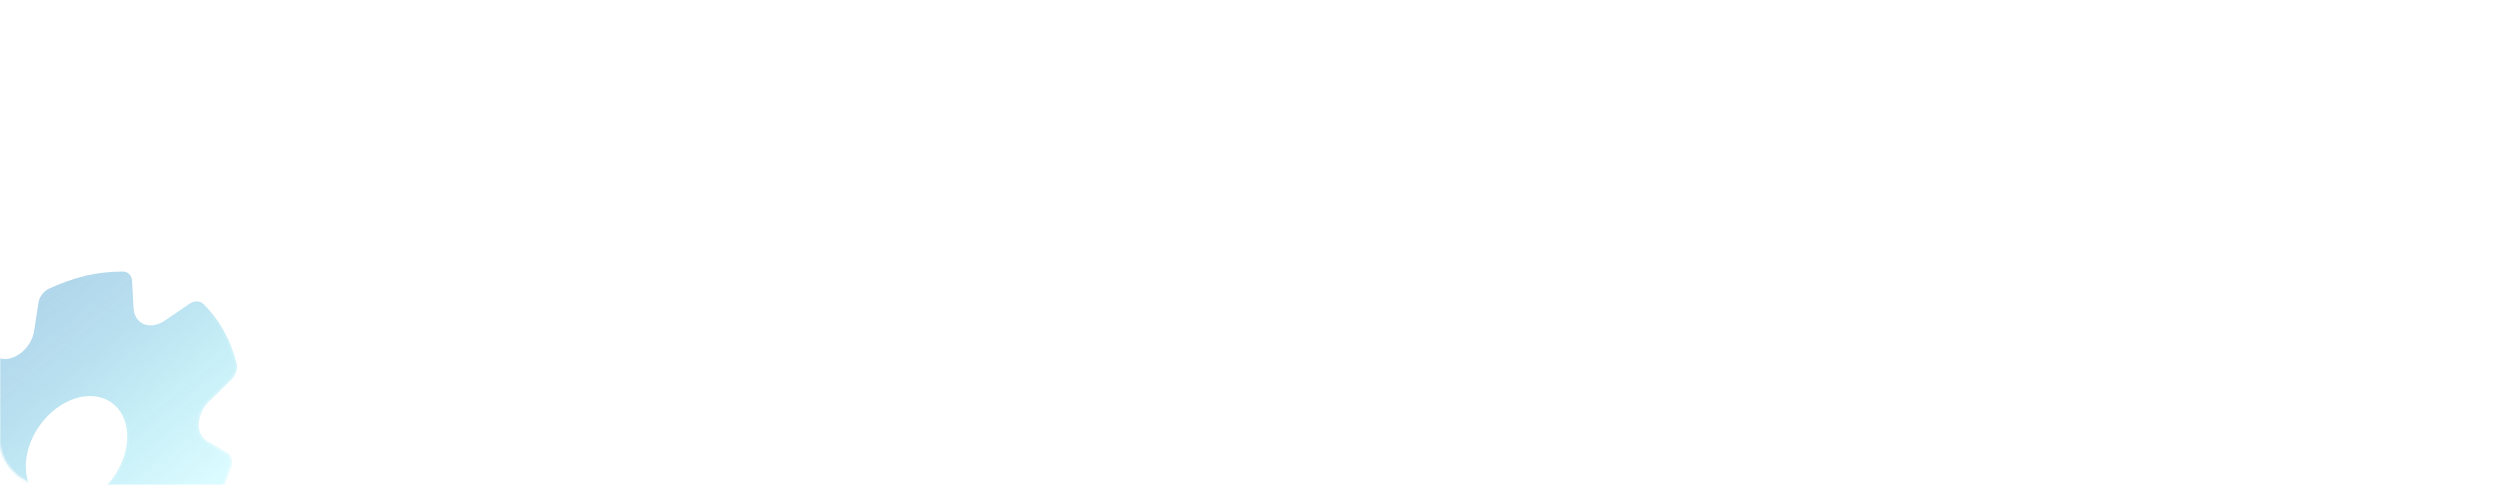 <?xml version="1.0" encoding="UTF-8"?> <svg xmlns="http://www.w3.org/2000/svg" width="1160" height="225" viewBox="0 0 1160 225" fill="none"><mask id="mask0_3047_488" style="mask-type:alpha" maskUnits="userSpaceOnUse" x="0" y="0" width="1160" height="225"><rect width="1160" height="225" rx="20" fill="#D9D9D9"></rect></mask><g mask="url(#mask0_3047_488)"><g filter="url(#filter0_f_3047_488)"><path d="M-38.59 246.466C-39.04 247.795 -39.12 249.124 -38.828 250.293C-36.018 261.351 -30.743 270.84 -23.295 278.07C-22.526 278.815 -21.465 279.213 -20.299 279.213C-19.928 279.213 -19.53 279.16 -19.159 279.08C-18.337 278.894 -17.516 278.522 -16.747 277.991L-5.455 270.282C-4.076 269.325 -2.592 268.661 -1.107 268.315C-0.895 268.262 -0.683 268.235 -0.471 268.182C1.225 267.89 2.842 268.023 4.247 268.608C5.679 269.166 6.845 270.149 7.693 271.452C8.541 272.754 9.019 274.376 9.098 276.13L9.734 288.623C9.814 289.872 10.211 290.989 10.98 291.759C11.722 292.53 12.756 292.982 13.923 292.982C19.516 293.115 25.268 292.504 31.047 291.148C36.825 289.819 42.657 287.746 48.409 284.981C49.602 284.423 50.715 283.493 51.564 282.35C52.412 281.207 52.995 279.878 53.207 278.549L55.222 265.471C55.487 263.637 56.176 261.776 57.21 260.048C58.217 258.321 59.543 256.779 61.027 255.556C62.538 254.307 64.235 253.403 65.905 252.925C66.117 252.872 66.329 252.818 66.541 252.765C68.025 252.42 69.457 252.42 70.782 252.712L81.518 255.344C82.26 255.53 83.055 255.503 83.877 255.317C84.275 255.237 84.646 255.104 85.043 254.918C86.236 254.36 87.376 253.456 88.251 252.34C96.68 241.442 103.148 229.188 107.23 216.562C107.655 215.233 107.734 213.904 107.416 212.734C107.098 211.591 106.435 210.661 105.481 210.129L96.15 204.707C94.851 203.936 93.817 202.793 93.128 201.358C92.439 199.922 92.147 198.221 92.254 196.387C92.359 194.58 92.863 192.692 93.711 190.911C94.56 189.131 95.752 187.429 97.184 186.074L107.31 176.159C108.344 175.149 109.139 173.9 109.59 172.571C110.04 171.242 110.12 169.913 109.828 168.743C107.045 157.685 101.717 148.222 94.294 140.966C93.499 140.222 92.466 139.823 91.273 139.85C90.875 139.85 90.477 139.903 90.106 139.982C89.311 140.168 88.489 140.541 87.747 141.072L76.508 148.754C75.129 149.684 73.645 150.349 72.16 150.695C71.948 150.748 71.736 150.774 71.524 150.827C69.828 151.12 68.211 150.987 66.806 150.402C65.374 149.817 64.208 148.86 63.36 147.531C62.512 146.229 62.034 144.634 61.955 142.853L61.292 130.387C61.239 129.111 60.789 127.994 60.02 127.224C59.251 126.426 58.191 126.001 57.024 126.001C51.458 125.974 45.785 126.586 39.874 127.888C34.122 129.27 28.369 131.317 22.697 133.949C21.504 134.507 20.364 135.437 19.516 136.607C18.641 137.776 18.058 139.105 17.846 140.461L15.831 153.539C15.54 155.399 14.877 157.26 13.87 158.988C12.836 160.742 11.537 162.284 9.999 163.533C8.488 164.782 6.818 165.66 5.122 166.165C4.91 166.218 4.698 166.271 4.486 166.324C3.001 166.67 1.543 166.67 0.218 166.351L-10.465 163.746C-11.207 163.56 -12.002 163.586 -12.824 163.772C-13.222 163.852 -13.593 163.985 -13.99 164.171C-15.183 164.729 -16.323 165.633 -17.198 166.749C-25.627 177.621 -32.095 189.875 -36.177 202.501C-36.602 203.803 -36.654 205.132 -36.363 206.302C-36.045 207.445 -35.356 208.349 -34.428 208.907L-25.124 214.356C-23.825 215.127 -22.764 216.243 -22.075 217.705C-21.386 219.14 -21.121 220.842 -21.2 222.676C-21.306 224.483 -21.784 226.37 -22.658 228.151C-23.507 229.932 -24.7 231.607 -26.131 232.989L-36.283 242.904C-37.37 243.887 -38.166 245.137 -38.59 246.466ZM17.925 231.075C13.79 227.407 11.669 221.586 12.014 214.887C12.385 208.242 15.195 201.278 19.834 195.563C24.499 189.822 30.622 185.781 36.852 184.346C43.081 182.911 48.94 184.16 53.075 187.855C57.236 191.523 59.357 197.344 59.013 204.016C58.641 210.688 55.832 217.652 51.166 223.367C46.527 229.108 40.404 233.122 34.148 234.584C27.919 236.046 22.087 234.77 17.925 231.075Z" fill="url(#paint0_linear_3047_488)" fill-opacity="0.4"></path><path d="M-38.116 246.626L-38.113 246.618C-37.716 245.373 -36.97 244.199 -35.948 243.274L-35.941 243.268L-35.934 243.261L-25.784 233.349C-25.783 233.348 -25.782 233.347 -25.782 233.347C-24.308 231.923 -23.081 230.201 -22.208 228.369C-21.305 226.529 -20.811 224.578 -20.701 222.705L-20.701 222.697C-20.619 220.806 -20.89 219.018 -21.624 217.49M-38.116 246.626L18.34 140.538L16.325 153.615L16.325 153.616C16.024 155.54 15.339 157.46 14.302 159.24L14.3 159.242C13.239 161.043 11.903 162.631 10.316 163.92C8.755 165.21 7.026 166.119 5.265 166.644L5.254 166.647L5.244 166.65L5.164 166.67L5.084 166.689L5.045 166.699L5.025 166.704L5.02 166.706L5.017 166.706L5.016 166.707L5.015 166.707L5.005 166.709L4.925 166.729L4.846 166.749L4.806 166.759L4.786 166.764L4.766 166.769L4.727 166.779L4.687 166.789L4.667 166.794L4.666 166.794L4.665 166.795L4.663 166.795L4.662 166.795L4.657 166.797L4.655 166.797L4.653 166.798L4.652 166.798L4.65 166.798L4.647 166.799L4.627 166.804L4.607 166.809L4.607 166.809L4.599 166.811C3.045 167.173 1.508 167.175 0.101 166.837L0.1 166.836L-10.583 164.232L-10.586 164.231C-11.235 164.068 -11.948 164.087 -12.713 164.26L-12.713 164.26L-12.726 164.263C-13.075 164.333 -13.407 164.45 -13.778 164.624C-14.897 165.148 -15.975 166 -16.803 167.056C-25.197 177.882 -31.637 190.085 -35.702 202.655L-35.702 202.656C-36.099 203.874 -36.145 205.105 -35.88 206.174C-35.594 207.195 -34.983 207.988 -34.173 208.477C-34.172 208.477 -34.171 208.478 -34.17 208.478L-24.871 213.924L-24.868 213.926C-23.488 214.745 -22.357 215.935 -21.624 217.49M-38.116 246.626C-38.541 247.878 -38.608 249.108 -38.343 250.171M-38.116 246.626L-38.343 250.171M-21.624 217.49C-21.624 217.489 -21.624 217.489 -21.624 217.489L-22.075 217.705L-21.623 217.492C-21.623 217.491 -21.623 217.491 -21.624 217.49ZM-38.343 250.171C-35.553 261.149 -30.321 270.553 -22.946 277.712C-22.282 278.355 -21.351 278.713 -20.299 278.713C-19.973 278.713 -19.613 278.666 -19.267 278.592C-18.515 278.421 -17.753 278.078 -17.032 277.579L-17.029 277.578L-5.74 269.871C-5.739 269.871 -5.739 269.871 -5.738 269.87C-4.313 268.881 -2.773 268.19 -1.225 267.829C-1.106 267.799 -0.989 267.777 -0.888 267.758L-0.882 267.757C-0.773 267.737 -0.682 267.72 -0.593 267.697L-0.575 267.693L-0.556 267.689C1.215 267.384 2.929 267.518 4.435 268.144C5.967 268.743 7.212 269.796 8.112 271.179C9.017 272.567 9.515 274.278 9.598 276.106C9.598 276.107 9.598 276.107 9.598 276.107L10.233 288.591C10.233 288.592 10.233 288.593 10.233 288.595C10.309 289.763 10.678 290.748 11.334 291.406L11.34 291.413C11.987 292.084 12.889 292.482 13.923 292.482L13.934 292.482C19.483 292.614 25.193 292.008 30.933 290.661L30.935 290.661C36.675 289.341 42.471 287.28 48.193 284.531L48.197 284.528C49.309 284.008 50.359 283.134 51.162 282.052C51.967 280.968 52.515 279.713 52.713 278.471C52.713 278.471 52.714 278.47 52.714 278.47L54.727 265.399C54.727 265.399 54.727 265.398 54.727 265.397C55.003 263.492 55.717 261.571 56.779 259.794C57.817 258.016 59.18 256.43 60.709 255.171M-38.343 250.171L18.34 140.537C18.538 139.27 19.086 138.016 19.916 136.906L19.921 136.9C20.72 135.798 21.794 134.923 22.908 134.402C28.552 131.784 34.271 129.749 39.986 128.375C45.861 127.081 51.496 126.474 57.022 126.501L57.024 126.501C58.067 126.501 58.993 126.879 59.66 127.571L59.666 127.577L59.666 127.577C60.331 128.244 60.744 129.234 60.793 130.407L60.793 130.413L60.793 130.413L61.455 142.875C61.455 142.876 61.456 142.877 61.456 142.878C61.539 144.732 62.037 146.415 62.94 147.802C63.844 149.219 65.091 150.241 66.615 150.864C68.122 151.491 69.837 151.626 71.609 151.32L71.628 151.317L71.646 151.312C71.735 151.29 71.826 151.273 71.935 151.252L71.941 151.251C72.042 151.232 72.159 151.21 72.278 151.181C73.826 150.82 75.365 150.129 76.787 149.169L76.79 149.167L88.029 141.485L88.038 141.479L88.038 141.479C88.729 140.984 89.489 140.641 90.216 140.47C90.56 140.397 90.92 140.35 91.273 140.35H91.284L91.284 140.349C92.349 140.326 93.254 140.678 93.949 141.327C101.298 148.514 106.581 157.891 109.343 168.865C109.608 169.928 109.541 171.158 109.116 172.41C108.692 173.662 107.94 174.844 106.961 175.801L106.96 175.802L96.837 185.714C95.358 187.115 94.131 188.867 93.26 190.696C92.387 192.53 91.865 194.48 91.754 196.358L91.754 196.358C91.644 198.261 91.945 200.049 92.677 201.574C93.407 203.094 94.507 204.313 95.895 205.137L95.899 205.139L105.23 210.562L105.238 210.566L105.238 210.566C106.055 211.021 106.645 211.829 106.934 212.867C107.221 213.924 107.155 215.152 106.754 216.409C102.69 228.978 96.25 241.18 87.856 252.033C87.028 253.089 85.951 253.942 84.831 254.465C84.46 254.639 84.128 254.757 83.779 254.827L83.766 254.829L83.766 254.829C83.001 255.003 82.288 255.021 81.639 254.859L81.637 254.858L70.901 252.226L70.89 252.224L70.89 252.224C69.489 251.915 67.982 251.916 66.427 252.278L66.419 252.28L66.419 252.28L66.101 252.36L66.061 252.37L66.022 252.38L66.002 252.385L65.992 252.387L65.982 252.39L65.972 252.392L65.962 252.395L65.942 252.4L65.783 252.44L65.775 252.442L65.767 252.444C64.025 252.943 62.268 253.881 60.709 255.171M60.709 255.171C60.709 255.171 60.709 255.171 60.709 255.171L61.027 255.556L60.709 255.17C60.709 255.17 60.709 255.171 60.709 255.171ZM11.515 214.862L11.515 214.86C11.892 208.099 14.747 201.036 19.446 195.248L19.446 195.248C24.17 189.434 30.385 185.323 36.74 183.859C43.097 182.394 49.129 183.66 53.407 187.481C57.707 191.272 59.862 197.255 59.512 204.042L59.512 204.044C59.134 210.831 56.279 217.894 51.554 223.682C46.855 229.497 40.64 233.58 34.262 235.071C27.901 236.564 21.895 235.268 17.593 231.449C13.32 227.658 11.164 221.676 11.515 214.862Z" stroke="url(#paint1_linear_3047_488)"></path></g></g><defs><filter id="filter0_f_3047_488" x="-42" y="123" width="155" height="173" filterUnits="userSpaceOnUse" color-interpolation-filters="sRGB"><feFlood flood-opacity="0" result="BackgroundImageFix"></feFlood><feBlend mode="normal" in="SourceGraphic" in2="BackgroundImageFix" result="shape"></feBlend><feGaussianBlur stdDeviation="1.5" result="effect1_foregroundBlur_3047_488"></feGaussianBlur></filter><linearGradient id="paint0_linear_3047_488" x1="105.265" y1="299.285" x2="-23.019" y2="140.842" gradientUnits="userSpaceOnUse"><stop offset="0.321" stop-color="#A2F4FF"></stop><stop offset="0.535" stop-color="#68D3E9" stop-opacity="0.941"></stop><stop offset="0.715" stop-color="#31A2D1" stop-opacity="0.854"></stop><stop offset="0.894" stop-color="#087EC0" stop-opacity="0.79"></stop></linearGradient><linearGradient id="paint1_linear_3047_488" x1="110.268" y1="276.908" x2="-32.534" y2="155.152" gradientUnits="userSpaceOnUse"><stop offset="0.181" stop-color="white" stop-opacity="0.35"></stop><stop offset="0.533" stop-color="white" stop-opacity="0"></stop></linearGradient></defs></svg> 